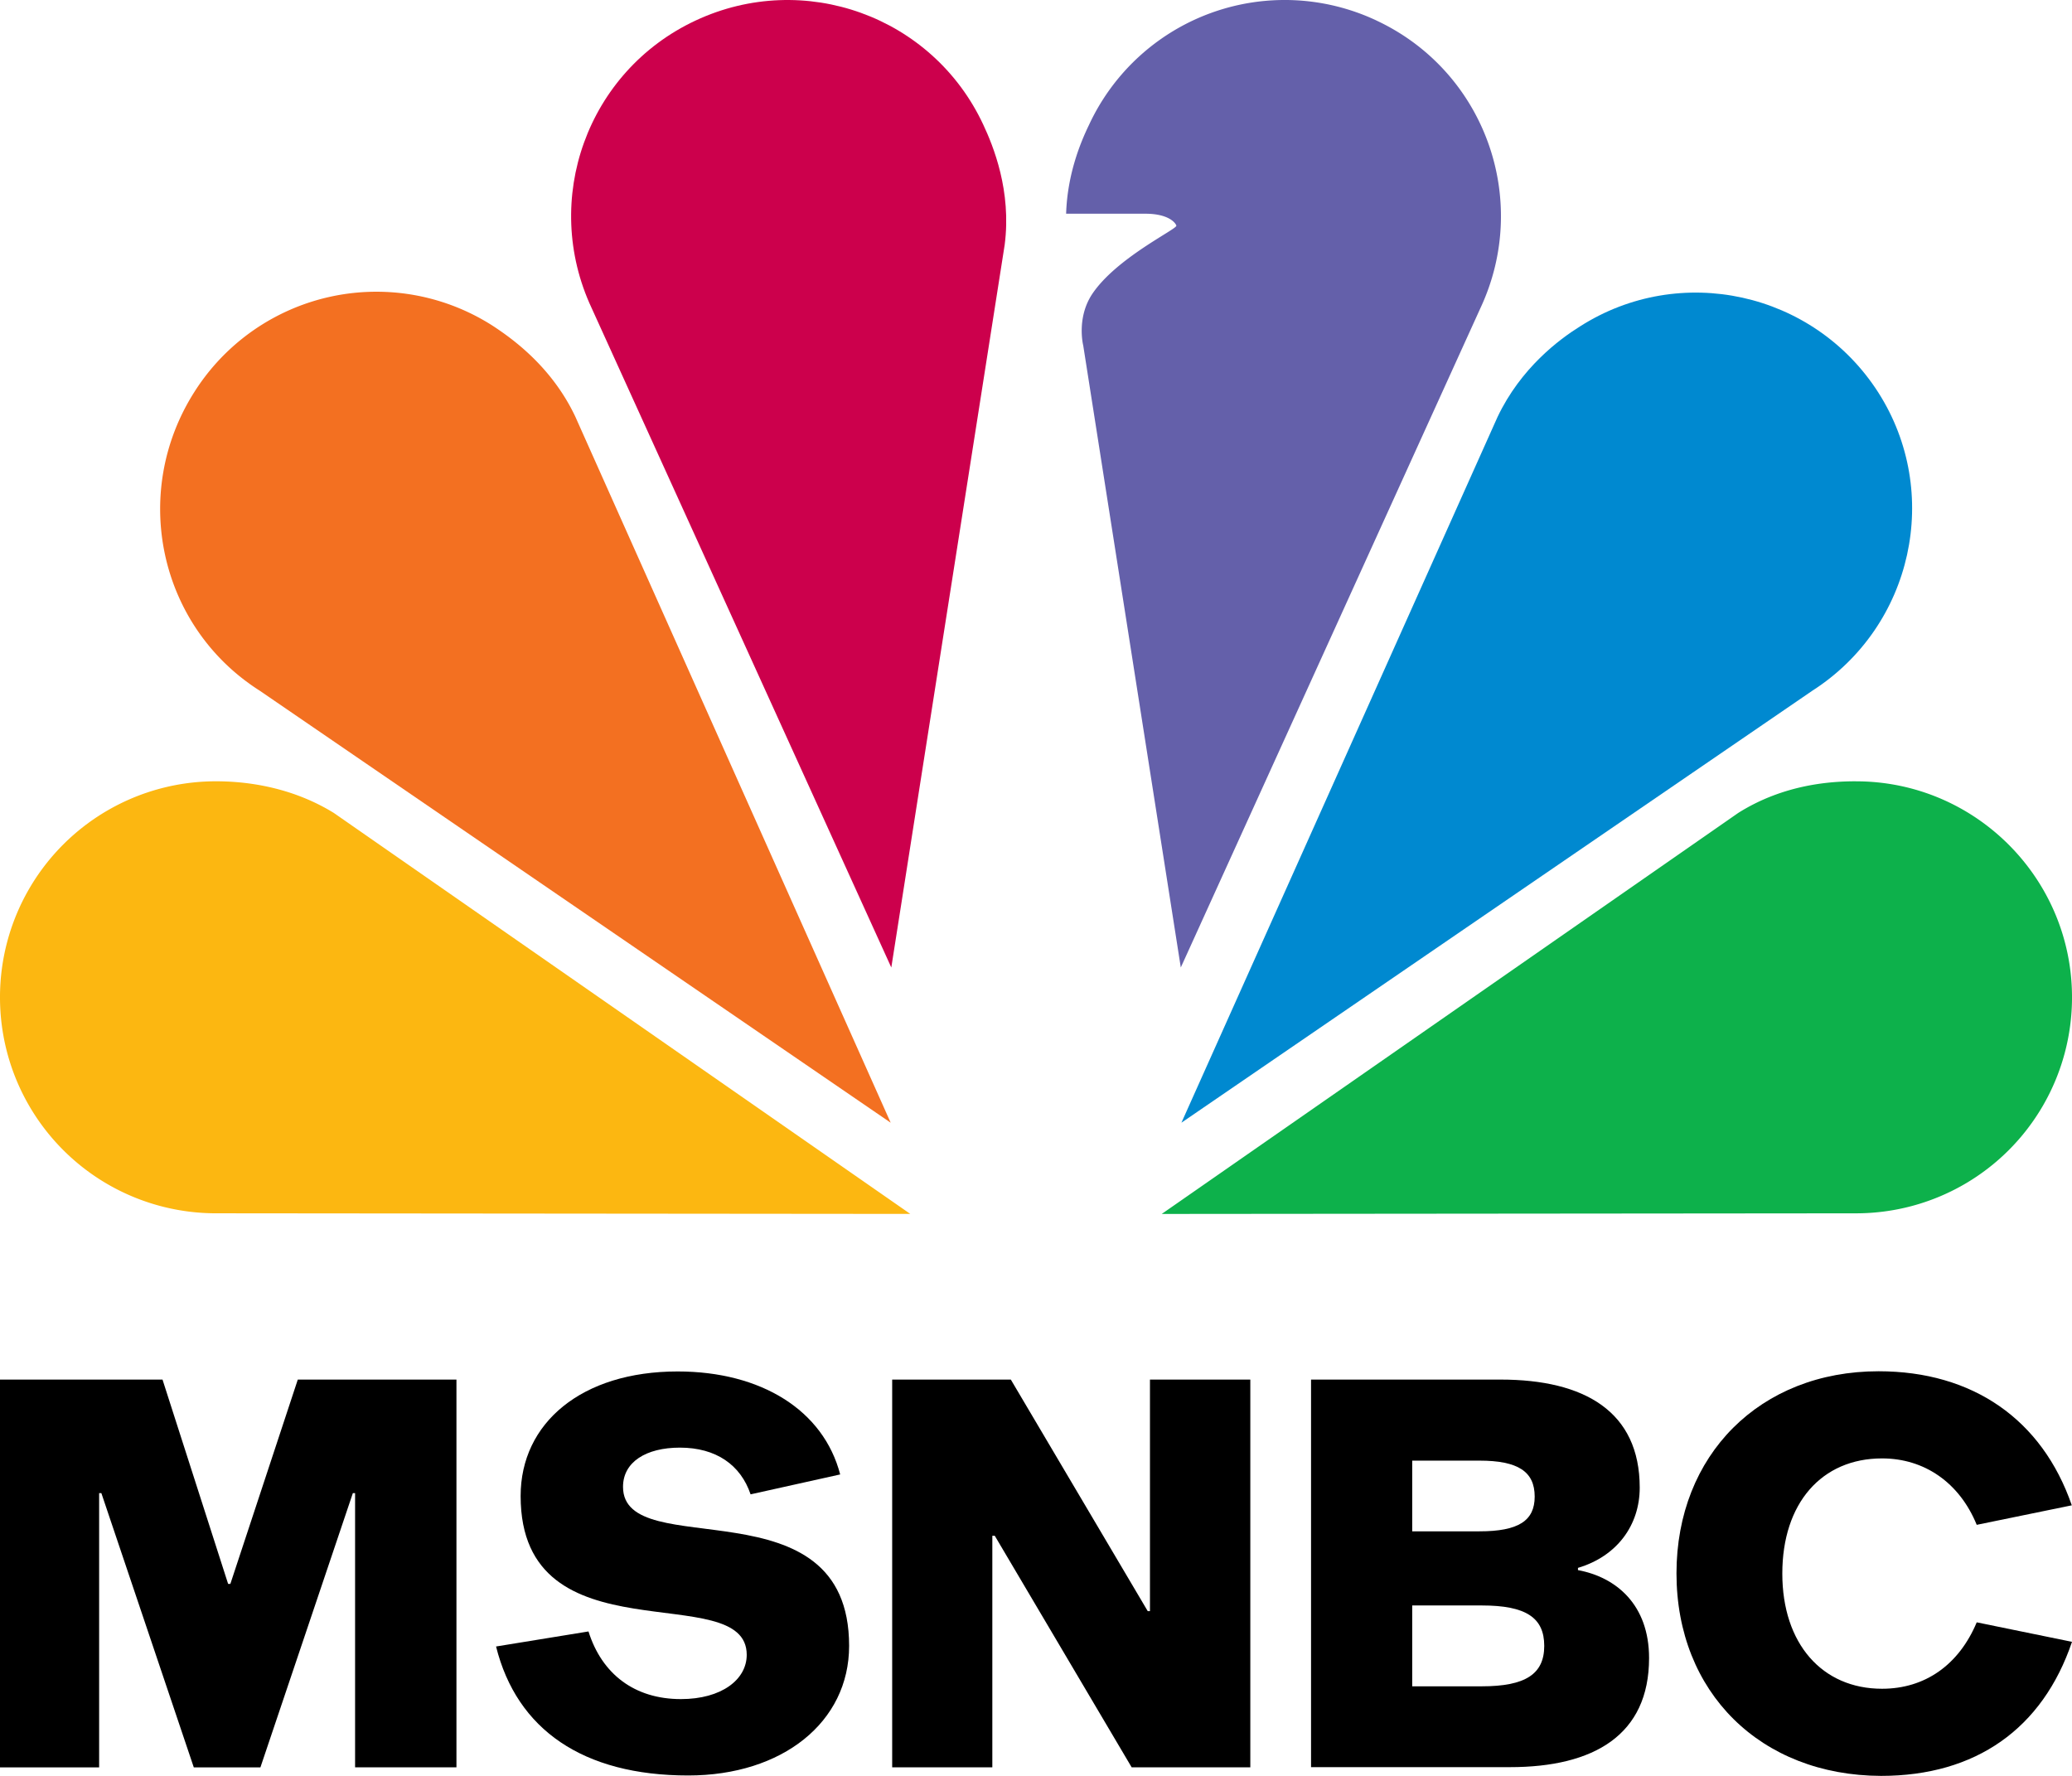 <?xml version="1.0" encoding="UTF-8" standalone="no"?>
<svg
   xmlns:dc="http://purl.org/dc/elements/1.1/"
   xmlns:cc="http://creativecommons.org/ns#"
   xmlns:rdf="http://www.w3.org/1999/02/22-rdf-syntax-ns#"
   xmlns:svg="http://www.w3.org/2000/svg"
   xmlns="http://www.w3.org/2000/svg"
   xmlns:sodipodi="http://sodipodi.sourceforge.net/DTD/sodipodi-0.dtd"
   xmlns:inkscape="http://www.inkscape.org/namespaces/inkscape"
   viewBox="0 0 233.333 200"
   fill="none"
   width="233.333"
   height="200"
   version="1.1"
   id="svg835"
   sodipodi:docname="svgexport-9.svg"
   inkscape:version="1.0.1 (3bc2e813f5, 2020-09-07)">
  <defs
     id="defs839" />
  <sodipodi:namedview
     pagecolor="#ffffff"
     bordercolor="#666666"
     borderopacity="1"
     objecttolerance="10"
     gridtolerance="10"
     guidetolerance="10"
     inkscape:pageopacity="0"
     inkscape:pageshadow="2"
     inkscape:window-width="1360"
     inkscape:window-height="706"
     id="namedview837"
     showgrid="false"
     inkscape:zoom="0.5"
     inkscape:cx="266.71693"
     inkscape:cy="22.667505"
     inkscape:window-x="-8"
     inkscape:window-y="-8"
     inkscape:window-maximized="1"
     inkscape:current-layer="svg835" />
  <path
     style="fill:#6460aa;fill-opacity:1;stroke-width:2.681"
     d="m 155.014,2.315 c 12.199,5.706 17.406,20.189 11.698,32.388 L 132.972,108.958 121.985,38.907 c 0,0 -0.783,-3.067 1,-5.778 2.708,-4.067 9.486,-7.277 9.486,-7.706 0,-0.142 -0.643,-1.354 -3.494,-1.354 h -8.918 c 0.142,-4.494 1.641,-8.062 2.569,-9.987 A 24.291,24.291 0 0 1 155.014,2.312 Z"
     id="path1440" />
  <path
     style="fill:#0089d0;fill-opacity:1;stroke-width:2.681"
     d="m 133.042,126.439 71.051,-48.652 c 11.341,-7.274 14.623,-22.326 7.419,-33.598 -7.277,-11.341 -22.329,-14.626 -33.598,-7.419 -2.284,1.426 -6.636,4.638 -9.277,10.199 z"
     id="path1438" />
  <path
     style="fill:#0db14b;fill-opacity:1;stroke-width:2.681"
     d="m 209.01,87.989 c -2.708,0 -8.06,0.287 -13.266,3.566 l -64.919,45.159 78.183,-0.07 a 24.31,24.31 0 0 0 24.326,-24.326 c 0,-13.411 -10.912,-24.326 -24.326,-24.326 z"
     id="path1436" />
  <path
     style="fill:#f37021;fill-opacity:1;stroke-width:2.681"
     d="M 29.251,77.787 100.302,126.439 64.777,46.9 c -2.641,-5.566 -6.992,-8.703 -9.277,-10.202 a 24.267,24.267 0 0 0 -33.595,7.419 c -7.277,11.414 -3.995,26.466 7.346,33.67 z"
     id="path1434" />
  <path
     style="fill:#cc004c;fill-opacity:1;stroke-width:2.681"
     d="M 78.327,2.315 C 66.128,8.021 60.921,22.504 66.63,34.703 L 100.372,108.961 113.14,27.566 c 0.786,-6.062 -1.284,-11.127 -2.424,-13.553 C 105.008,1.814 90.527,-3.393 78.327,2.315 Z"
     id="path1432" />
  <path
     style="fill:#fcb711;fill-opacity:1;stroke-width:2.681"
     d="M 24.326,87.989 A 24.31,24.31 0 0 0 1e-5,112.315 24.31,24.31 0 0 0 24.326,136.641 l 78.183,0.07 -64.914,-45.156 c -5.209,-3.209 -10.631,-3.566 -13.272,-3.566 z"
     id="path1430" />
  <path
     style="fill:#000000;stroke-width:0.86"
     d="m 39.987,168.157 h -0.252 l -10.409,30.883 H 21.823 L 11.415,168.156 H 11.164 V 199.04 H 0 v -43.672 h 18.301 l 7.389,23.013 h 0.251 l 7.595,-23.013 h 17.866 v 43.671 h -11.415 v -30.884 z"
     id="path1428" />
  <path
     style="fill:#000000;stroke-width:0.86"
     d="m 58.63,168.476 c 0,-8.235 6.886,-14.023 17.683,-14.023 9.402,0 16.425,4.369 18.301,11.599 l -10.088,2.241 c -1.121,-3.316 -3.889,-5.261 -7.961,-5.261 -3.821,0 -6.405,1.625 -6.405,4.415 0,8.739 25.461,-0.824 25.461,17.912 0,8.601 -7.527,14.595 -18.118,14.595 -11.851,0 -19.308,-5.17 -21.641,-14.526 l 10.409,-1.694 c 1.51,4.805 5.192,7.618 10.409,7.618 4.575,0 7.411,-2.195 7.411,-4.987 0,-8.738 -25.461,0.801 -25.461,-17.889 z"
     id="path1426" />
  <path
     style="fill:#000000;stroke-width:0.86"
     d="m 112.023,172.96 h -0.275 v 26.079 h -11.278 v -43.672 h 13.36 l 15.419,26.078 H 129.5 v -26.078 h 11.301 v 43.671 h -13.36 l -15.418,-26.08 z"
     id="path1424" />
  <path
     id="path1422"
     style="fill:#000000;stroke-width:0.86"
     d="m 147.64,155.368 v 43.648 h 22.395 c 9.448,0 15.671,-3.615 15.671,-12.285 0,-5.993 -3.684,-9.105 -8.007,-9.905 v -0.252 c 4.392,-1.304 6.954,-4.804 6.954,-9.036 0,-8.556 -6.199,-12.17 -15.67,-12.17 z m 11.392,9.128 h 7.571 c 4.347,0 6.222,1.236 6.222,4.05 0,2.722 -1.829,3.912 -6.222,3.912 h -7.571 z m 0,16.311 h 7.846 c 4.964,0 7.023,1.373 7.023,4.553 0,3.18 -2.128,4.552 -7.023,4.552 h -7.846 z" />
  <path
     style="fill:#000000;stroke-width:0.86"
     d="m 188.793,177.192 c 0,-13.336 9.403,-22.761 22.762,-22.761 10.592,0 18.415,5.422 21.755,15.098 l -10.706,2.197 c -1.945,-4.759 -5.902,-7.48 -10.661,-7.48 -6.817,0 -11.232,5.056 -11.232,12.97 0,7.87 4.461,12.971 11.232,12.971 4.827,0 8.647,-2.677 10.661,-7.48 l 10.729,2.196 C 230.016,194.692 222.49,200 211.83,200 198.265,199.954 188.793,190.598 188.793,177.192 Z"
     id="path833" />
</svg>
